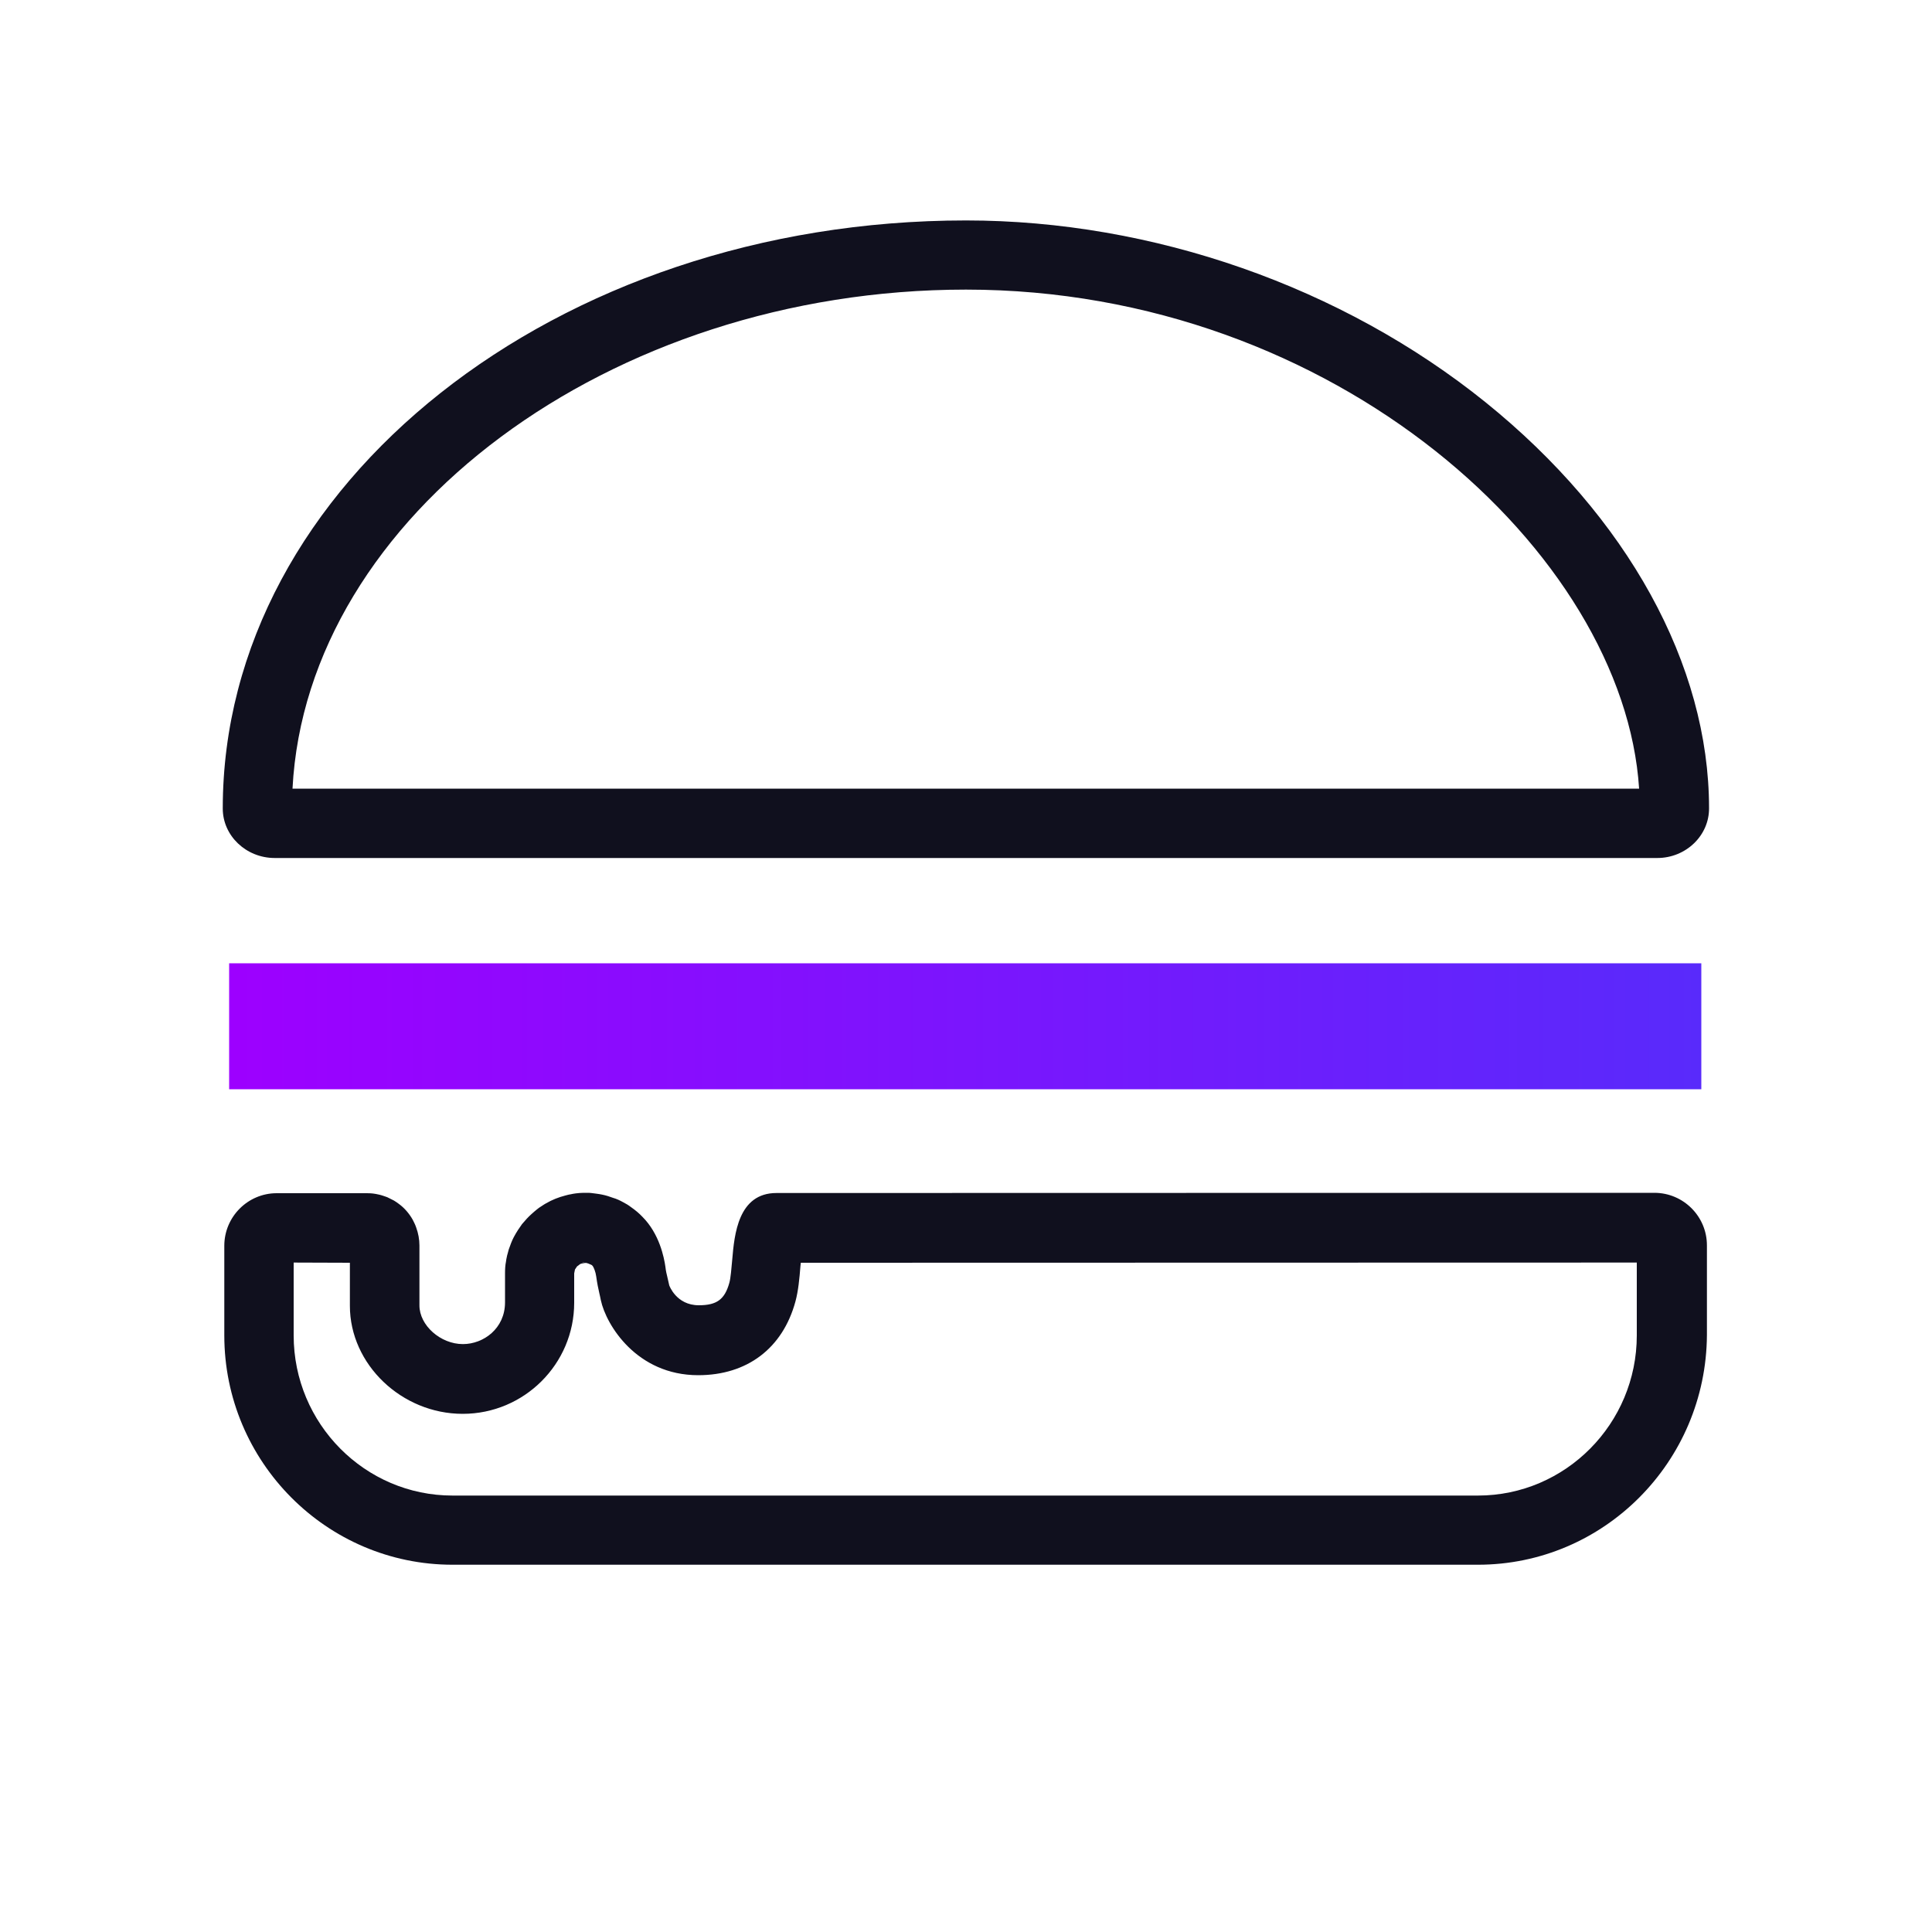 <?xml version="1.0" encoding="UTF-8"?>
<!-- Generator: Adobe Illustrator 26.1.0, SVG Export Plug-In . SVG Version: 6.00 Build 0)  -->
<svg version="1.1" id="Layer_1" xmlns="http://www.w3.org/2000/svg" xmlns:xlink="http://www.w3.org/1999/xlink" x="0px" y="0px" viewBox="0 0 1000 1000" style="enable-background:new 0 0 1000 1000;" xml:space="preserve">
<style type="text/css">
	.st0{fill:#10101E;}
	.st1{fill:url(#SVGID_1_);}
</style>
<g id="Layer_1_00000121986383452566573680000002315842314016057507_">
	<g>
		<g>
			<g>
				<g>
					<path class="st0" d="M857.8,444.1H142.2c-14.8,0-26.9-11.5-26.9-25.6c0-167.9,172.6-304.4,384.7-304.4       c96.7,0,194.7,34.3,268.9,94.1c73.5,59.3,115.7,135.9,115.7,210.1C884.7,432.5,872.6,444.1,857.8,444.1z M151.4,408.2h697       C840.6,286.5,691.2,149.9,500,149.9C315.4,149.9,158.7,267.2,151.4,408.2z"/>
				</g>
				<g>
					<path class="st0" d="M765,809.9H234.2c-65.1,0-118.1-53.3-118.1-118.7v-46.4c0-15,12.2-27.2,27.1-27.2h46.7       c0.8,0,2.6,0,4.7,0.4l0,0c1.1,0.2,2.5,0.5,3.9,1c0.7,0.2,1.4,0.5,2,0.7l3.4,1.7c1,0.6,1.7,1.1,2.5,1.7c2.9,2.1,5.4,5,7.2,8.2       l0.9,1.8c0.3,0.7,0.7,1.5,0.9,2.2c1.1,3,1.7,6.2,1.7,9.4v31c0,10.3,10.9,20,22.5,20c10.7,0,21.8-8.1,21.8-21.6v-15       c0-2.2,0.1-4.2,0.5-6.1c0.1-0.8,0.2-1.5,0.4-2.3c0.1-0.7,0.3-1.3,0.5-2l0.5-1.9c0.8-2.3,1.6-4.5,2.6-6.4       c0.7-1.3,1.5-2.7,2.3-3.9l2-2.9c1.6-1.9,3.2-3.7,4.9-5.2c0.9-0.8,1.9-1.7,2.8-2.4c0.6-0.5,1.5-1.2,2.7-1.9       c0.7-0.5,1.4-0.9,2.1-1.3c3.1-1.8,6.4-3.1,9.9-4c0.9-0.2,1.7-0.5,2.6-0.6c0.9-0.2,1.9-0.4,2.8-0.5l1.9-0.2       c0.7,0,1.4-0.1,2.2-0.1c0.3,0,1.1,0,1.8,0l0,0c0.7,0,1.4,0,2.1,0.1l0.8,0.1c0,0,3.4,0.4,4.7,0.7l0,0c2.1,0.4,4.2,1.1,5.8,1.7       c1.8,0.5,3.5,1.3,5.3,2.3c1.4,0.7,2.7,1.5,4,2.5c2.3,1.6,4.2,3.2,5.9,5c8.8,8.8,11.2,21,11.9,25.8c0.3,2.6,0.6,3.6,1,5.3       c0.3,1.2,0.6,2.5,1,4.4l0,0c0,0,3.6,10.3,15.3,10.3c9.3,0,13.4-3,15.8-11.6c0.7-2.4,1.1-7.7,1.5-12c1.1-12.9,3-34.5,22.9-34.5       c12.1,0,454.4-0.1,454.4-0.1l0,0c15,0,27.2,12.2,27.2,27.2V691C883.1,756.7,830.1,809.9,765,809.9z M152,653.5v37.7       c0,45.7,36.9,82.9,82.2,82.9H765c45.3,0,82.2-37.2,82.2-82.9v-37.7c-55.9,0-364.8,0.1-432.7,0.1c-0.1,0.6-0.1,1.2-0.2,1.8       c-0.5,6.3-1.1,12.8-2.6,18.3c-6.6,24.2-25,38.1-50.3,38.1c-31.9,0-47.7-26.1-50.4-38.8c-0.3-1.6-0.6-2.8-0.8-3.7       c-0.6-2.7-1-4.4-1.6-8.6c-0.3-2.4-1.3-4.7-1.8-5.4l-0.5-0.5c0,0-0.2-0.1-0.4-0.2l-1.4-0.6c-0.4-0.1-0.7-0.2-1-0.3h-0.1l0,0       h-0.6l-1.7,0.3c-0.3,0.1-0.5,0.2-0.7,0.2l-1.6,1.2c-0.1,0.1-0.2,0.1-0.2,0.2c-0.1,0.1-0.1,0.2-0.2,0.3l-0.8,1.2       c0,0,0,0.2-0.1,0.5l-0.3,1.5v15.2c0,31.7-25.9,57.5-57.7,57.5c-31.6,0-58.4-25.6-58.4-55.9v-22.3L152,653.5L152,653.5z        M302.2,653.5l-1.3,0.1c0.4,0,0.7,0,1,0c0.1,0,0.2,0,0.4,0L302.2,653.5z M203.4,621.3L203.4,621.3L203.4,621.3z"/>
				</g>
			</g>
			<g>

					<linearGradient id="SVGID_1_" gradientUnits="userSpaceOnUse" x1="118.6" y1="392.8" x2="880.6" y2="392.8" gradientTransform="matrix(1 0 0 -1 0 924)">
					<stop offset="0" style="stop-color:#9D00FF"/>
					<stop offset="1" style="stop-color:#592AFB"/>
				</linearGradient>
				<rect x="118.6" y="498.6" class="st1" width="762" height="65.2"/>
			</g>
		</g>
	</g>
</g>
</svg>